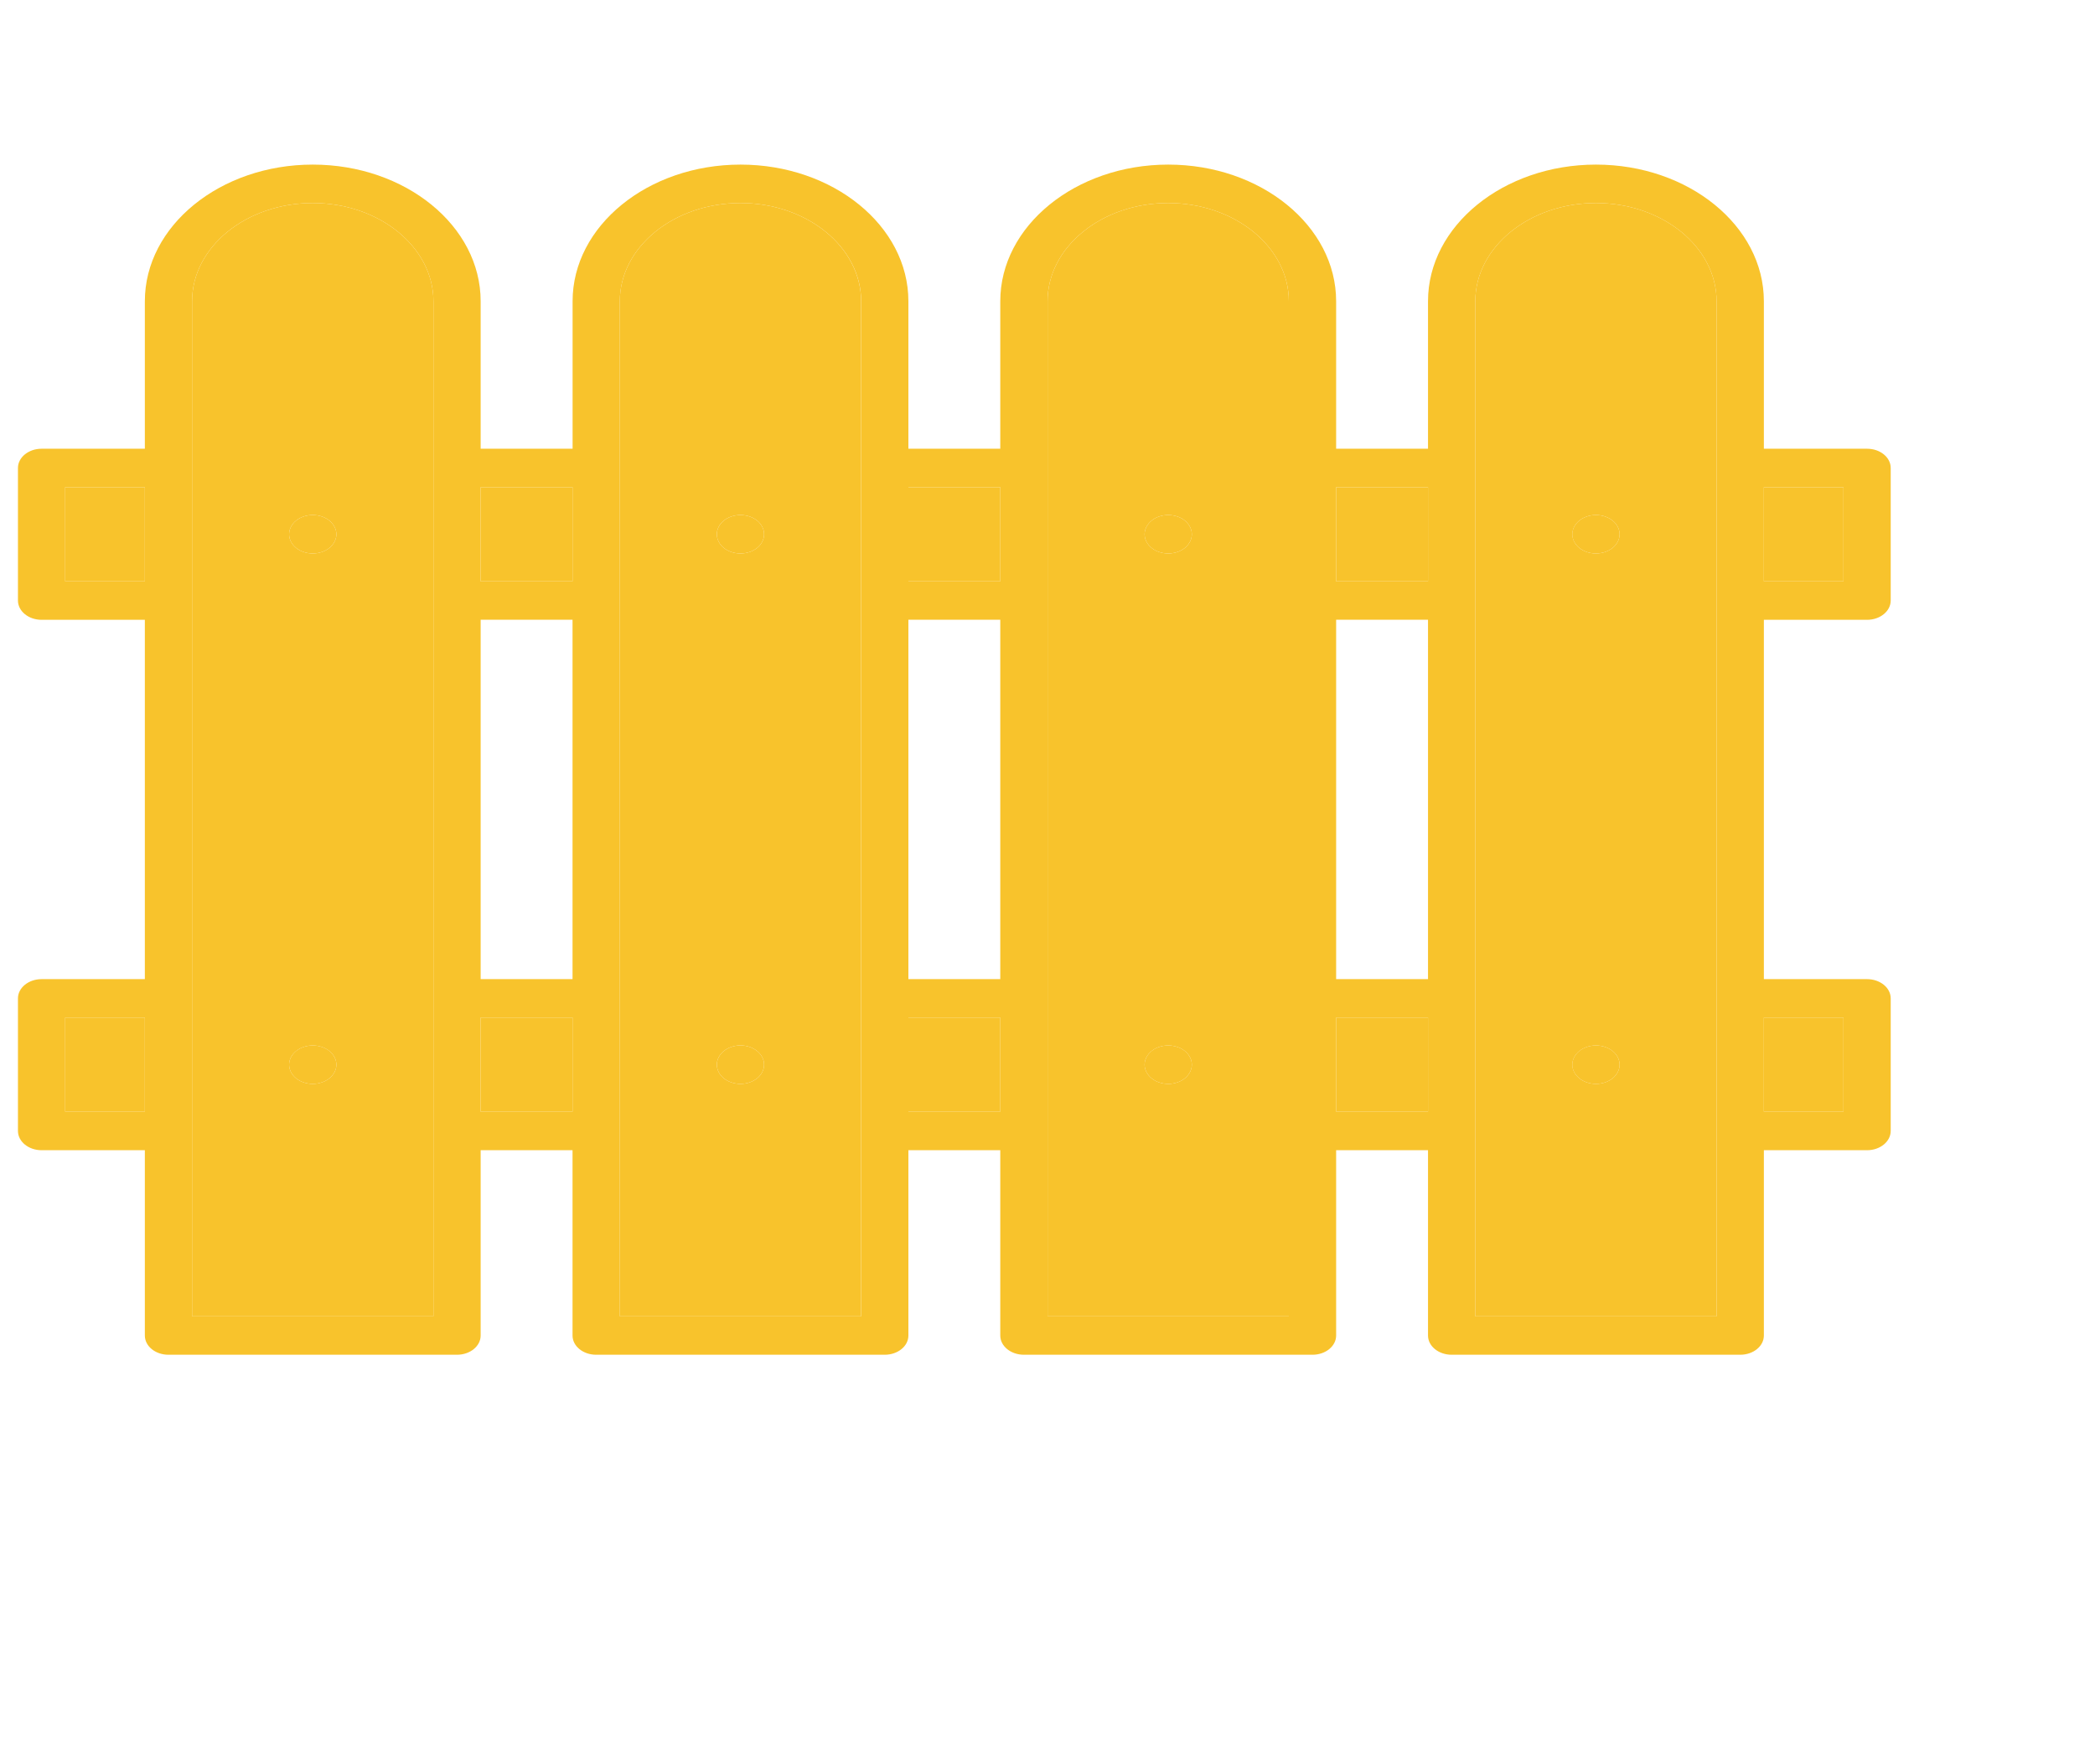 <svg
    width="38"
    height="32"
    viewBox="0 0 35 28"
    fill="none"
    xmlns="http://www.w3.org/2000/svg"
  >
     <g clipPath="url(#clip0_113_4)">
      <path
        d="M12.371 2.655C11.259 2.655 10.355 3.391 10.355 4.296V21.254H14.386V4.296C14.386 3.391 13.482 2.655 12.371 2.655ZM12.65 17.277C12.576 17.337 12.475 17.371 12.371 17.371C12.267 17.371 12.165 17.337 12.091 17.277C12.018 17.217 11.976 17.134 11.976 17.05C11.976 16.965 12.018 16.882 12.091 16.823C12.165 16.763 12.267 16.728 12.371 16.728C12.475 16.728 12.576 16.763 12.65 16.823C12.724 16.882 12.765 16.965 12.765 17.05C12.765 17.134 12.724 17.217 12.65 17.277ZM12.65 8.416C12.576 8.476 12.475 8.51 12.371 8.51C12.267 8.51 12.165 8.476 12.091 8.416C12.018 8.356 11.976 8.273 11.976 8.189C11.976 8.104 12.018 8.021 12.091 7.961C12.165 7.901 12.267 7.867 12.371 7.867C12.475 7.867 12.576 7.901 12.65 7.961C12.724 8.022 12.765 8.104 12.765 8.189C12.765 8.273 12.724 8.356 12.65 8.416Z"
        fill="#F8C32C"
      />
      <path
        d="M9.565 7.402H8.03V8.975H9.565V7.402Z"
        fill="#F8C32C"
      />
      <path
        d="M16.711 16.263H15.176V17.836H16.711V16.263Z"
        fill="#F8C32C"
      />
      <path
        d="M9.565 16.263H8.03V17.836H9.565V16.263Z"
        fill="#F8C32C"
      />
      <path
        d="M2.42 16.263H1.089V17.836H2.42V16.263Z"
        fill="#F8C32C"
      />
      <path
        d="M16.711 7.402H15.176V8.975H16.711V7.402Z"
        fill="#F8C32C"
      />
      <path
        d="M5.225 2.655C4.113 2.655 3.209 3.391 3.209 4.296V21.254H7.241V4.296C7.241 3.391 6.336 2.655 5.225 2.655ZM5.504 17.277C5.43 17.337 5.328 17.371 5.225 17.371C5.121 17.371 5.019 17.337 4.946 17.277C4.872 17.217 4.83 17.134 4.83 17.05C4.83 16.965 4.872 16.882 4.946 16.823C5.019 16.763 5.121 16.729 5.225 16.729C5.328 16.729 5.43 16.763 5.504 16.823C5.577 16.882 5.62 16.965 5.62 17.05C5.62 17.134 5.577 17.217 5.504 17.277ZM5.504 8.416C5.43 8.476 5.328 8.51 5.225 8.51C5.121 8.51 5.019 8.476 4.946 8.416C4.872 8.356 4.83 8.274 4.83 8.189C4.83 8.104 4.872 8.021 4.946 7.961C5.019 7.901 5.121 7.867 5.225 7.867C5.328 7.867 5.43 7.901 5.504 7.961C5.577 8.022 5.62 8.104 5.62 8.189C5.62 8.273 5.577 8.356 5.504 8.416Z"
        fill="#F8C32C"
      />
      <path
        d="M2.42 7.402H1.089V8.975H2.42V7.402Z"
        fill="#F8C32C"
      />
      <path
        d="M23.857 7.402H22.322V8.975H23.857V7.402Z"
        fill="#F8C32C"
      />
      <path
        d="M30.798 7.402H29.468V8.975H30.798V7.402Z"
        fill="#F8C32C"
      />
      <path
        d="M26.663 2.655C25.551 2.655 24.647 3.391 24.647 4.296V21.254H28.678V4.296C28.678 3.391 27.774 2.655 26.663 2.655ZM26.942 17.277C26.868 17.337 26.767 17.371 26.662 17.371C26.559 17.371 26.457 17.337 26.384 17.277C26.31 17.217 26.268 17.134 26.268 17.05C26.268 16.965 26.31 16.882 26.384 16.823C26.457 16.763 26.559 16.729 26.662 16.729C26.767 16.729 26.868 16.763 26.942 16.823C27.015 16.882 27.058 16.965 27.058 17.05C27.058 17.134 27.015 17.217 26.942 17.277ZM26.942 8.416C26.868 8.476 26.767 8.51 26.662 8.51C26.559 8.51 26.457 8.476 26.384 8.416C26.31 8.356 26.268 8.273 26.268 8.189C26.268 8.104 26.31 8.021 26.384 7.961C26.457 7.901 26.559 7.867 26.662 7.867C26.767 7.867 26.868 7.901 26.942 7.961C27.015 8.021 27.058 8.104 27.058 8.189C27.058 8.273 27.015 8.356 26.942 8.416Z"
        fill="#F8C32C"
      />
      <path
        d="M30.798 16.263H29.468V17.836H30.798V16.263Z"
        fill="#F8C32C"
      />
      <path
        d="M19.517 2.655C18.405 2.655 17.501 3.391 17.501 4.296V21.254H21.532V4.296C21.532 3.391 20.628 2.655 19.517 2.655ZM19.796 17.277C19.723 17.337 19.621 17.371 19.517 17.371C19.413 17.371 19.311 17.337 19.238 17.277C19.165 17.217 19.122 17.134 19.122 17.05C19.122 16.965 19.165 16.882 19.238 16.823C19.311 16.763 19.412 16.729 19.517 16.729C19.621 16.729 19.723 16.763 19.796 16.823C19.869 16.882 19.911 16.965 19.911 17.05C19.911 17.134 19.869 17.217 19.796 17.277ZM19.796 8.416C19.723 8.476 19.621 8.51 19.517 8.51C19.413 8.51 19.311 8.476 19.238 8.416C19.165 8.356 19.122 8.274 19.122 8.189C19.122 8.104 19.165 8.022 19.238 7.961C19.311 7.901 19.412 7.867 19.517 7.867C19.621 7.867 19.723 7.901 19.796 7.961C19.869 8.022 19.911 8.104 19.911 8.189C19.911 8.274 19.869 8.356 19.796 8.416Z"
        fill="#F8C32C"
      />
      <path
        d="M23.857 16.263H22.322V17.836H23.857V16.263Z"
        fill="#F8C32C"
      />
      <path
        d="M31.193 6.76H29.468V4.296C29.468 3.037 28.209 2.013 26.663 2.013C25.116 2.013 23.857 3.037 23.857 4.296V6.76H22.322V4.296C22.322 3.037 21.064 2.013 19.517 2.013C17.97 2.013 16.711 3.037 16.711 4.296V6.76H15.176V4.296C15.176 3.037 13.918 2.013 12.371 2.013C10.824 2.013 9.566 3.037 9.566 4.296V6.76H8.03V4.296C8.03 3.037 6.772 2.013 5.225 2.013C3.678 2.013 2.42 3.037 2.42 4.296V6.76H0.695C0.477 6.76 0.3 6.904 0.3 7.081V9.296C0.3 9.474 0.477 9.618 0.695 9.618H2.42V15.621H0.695C0.477 15.621 0.3 15.765 0.3 15.942V18.157C0.3 18.335 0.477 18.479 0.695 18.479H2.42V21.575C2.42 21.753 2.596 21.896 2.814 21.896H7.635C7.853 21.896 8.03 21.753 8.03 21.575V18.479H9.565V21.575C9.565 21.753 9.742 21.896 9.96 21.896H14.781C14.999 21.896 15.176 21.753 15.176 21.575V18.479H16.711V21.575C16.711 21.753 16.888 21.896 17.106 21.896H21.927C22.145 21.896 22.322 21.753 22.322 21.575V18.479H23.857V21.575C23.857 21.753 24.034 21.896 24.252 21.896H29.073C29.291 21.896 29.468 21.753 29.468 21.575V18.479H31.192C31.41 18.479 31.587 18.335 31.587 18.157V15.942C31.587 15.765 31.41 15.621 31.192 15.621H29.468V9.618H31.192C31.41 9.618 31.587 9.474 31.587 9.296V7.081C31.587 6.904 31.411 6.76 31.193 6.76ZM2.42 17.836H1.089V16.263H2.42V17.836ZM2.42 8.975H1.089V7.402H2.42V8.975ZM7.241 21.254H3.209V4.296C3.209 3.391 4.113 2.655 5.225 2.655C6.336 2.655 7.241 3.391 7.241 4.296V21.254ZM9.565 17.836H8.03V16.263H9.565V17.836ZM9.565 15.621H8.03V9.617H9.565V15.621ZM9.565 8.975H8.03V7.402H9.565V8.975ZM14.387 21.254H10.355V4.296C10.355 3.391 11.259 2.655 12.371 2.655C13.482 2.655 14.387 3.391 14.387 4.296V21.254ZM16.711 17.836H15.176V16.263H16.711V17.836ZM16.711 15.621H15.176V9.617H16.711V15.621ZM16.711 8.975H15.176V7.402H16.711V8.975ZM21.532 21.254H17.501V4.296C17.501 3.391 18.405 2.655 19.517 2.655C20.628 2.655 21.532 3.391 21.532 4.296V21.254ZM23.857 17.836H22.322V16.263H23.857V17.836ZM23.857 15.621H22.322V9.617H23.857V15.621ZM23.857 8.975H22.322V7.402H23.857V8.975ZM28.678 21.254H24.647V4.296C24.647 3.391 25.551 2.655 26.663 2.655C27.774 2.655 28.678 3.391 28.678 4.296V21.254ZM30.798 16.263V17.836H29.468V16.263H30.798ZM30.798 8.975H29.468V7.402H30.798V8.975Z"
        fill="#F8C32C"
      />
      <path
        d="M5.225 7.867C5.121 7.867 5.019 7.901 4.946 7.961C4.872 8.021 4.83 8.104 4.83 8.189C4.83 8.274 4.872 8.356 4.946 8.416C5.019 8.476 5.121 8.51 5.225 8.51C5.329 8.51 5.43 8.476 5.504 8.416C5.577 8.356 5.62 8.273 5.62 8.189C5.62 8.104 5.577 8.022 5.504 7.961C5.43 7.901 5.329 7.867 5.225 7.867Z"
        fill="#F8C32C"
      />
      <path
        d="M5.225 16.729C5.121 16.729 5.019 16.763 4.946 16.822C4.872 16.882 4.83 16.965 4.83 17.05C4.83 17.134 4.872 17.217 4.946 17.277C5.019 17.337 5.121 17.371 5.225 17.371C5.329 17.371 5.43 17.337 5.504 17.277C5.577 17.217 5.62 17.134 5.62 17.05C5.62 16.965 5.577 16.882 5.504 16.822C5.43 16.763 5.329 16.729 5.225 16.729Z"
        fill="#F8C32C"
      />
      <path
        d="M12.371 7.867C12.267 7.867 12.165 7.901 12.091 7.961C12.018 8.022 11.976 8.104 11.976 8.189C11.976 8.274 12.018 8.356 12.091 8.416C12.165 8.476 12.267 8.51 12.371 8.51C12.475 8.51 12.576 8.476 12.65 8.416C12.724 8.356 12.765 8.273 12.765 8.189C12.765 8.104 12.724 8.022 12.65 7.961C12.576 7.901 12.475 7.867 12.371 7.867Z"
        fill="#F8C32C"
      />
      <path
        d="M12.371 16.728C12.267 16.728 12.165 16.763 12.091 16.823C12.018 16.882 11.976 16.965 11.976 17.05C11.976 17.134 12.018 17.217 12.091 17.277C12.165 17.337 12.267 17.371 12.371 17.371C12.475 17.371 12.576 17.337 12.65 17.277C12.724 17.217 12.765 17.134 12.765 17.05C12.765 16.965 12.724 16.882 12.65 16.823C12.576 16.763 12.475 16.728 12.371 16.728Z"
        fill="#F8C32C"
      />
      <path
        d="M19.517 7.867C19.412 7.867 19.311 7.901 19.238 7.961C19.165 8.022 19.122 8.104 19.122 8.189C19.122 8.274 19.165 8.356 19.238 8.416C19.311 8.476 19.413 8.51 19.517 8.51C19.621 8.51 19.723 8.476 19.796 8.416C19.869 8.356 19.911 8.274 19.911 8.189C19.911 8.104 19.869 8.022 19.796 7.961C19.723 7.901 19.621 7.867 19.517 7.867Z"
        fill="#F8C32C"
      />
      <path
        d="M19.517 16.729C19.412 16.729 19.311 16.763 19.238 16.822C19.165 16.882 19.122 16.965 19.122 17.05C19.122 17.134 19.165 17.217 19.238 17.277C19.311 17.337 19.413 17.371 19.517 17.371C19.621 17.371 19.723 17.337 19.796 17.277C19.869 17.217 19.911 17.134 19.911 17.05C19.911 16.965 19.869 16.882 19.796 16.822C19.723 16.763 19.621 16.729 19.517 16.729Z"
        fill="#F8C32C"
      />
      <path
        d="M26.662 7.867C26.559 7.867 26.457 7.901 26.384 7.961C26.31 8.021 26.267 8.104 26.267 8.189C26.267 8.273 26.31 8.356 26.384 8.416C26.457 8.476 26.559 8.51 26.662 8.51C26.766 8.51 26.868 8.476 26.942 8.416C27.015 8.356 27.058 8.273 27.058 8.189C27.058 8.104 27.015 8.021 26.942 7.961C26.868 7.901 26.766 7.867 26.662 7.867Z"
        fill="#F8C32C"
      />
      <path
        d="M26.662 16.729C26.559 16.729 26.457 16.763 26.384 16.822C26.31 16.882 26.267 16.965 26.267 17.05C26.267 17.134 26.31 17.217 26.384 17.277C26.457 17.337 26.559 17.371 26.662 17.371C26.766 17.371 26.868 17.337 26.942 17.277C27.015 17.217 27.058 17.134 27.058 17.05C27.058 16.965 27.015 16.882 26.942 16.822C26.868 16.763 26.766 16.729 26.662 16.729Z"
        fill="#F8C32C"
      />
    </g>
    <defs>
      <clipPath id="clip0_113_4">
        <rect
          width="35"
          height="28"
          fill="white"
          transform="translate(0.3)"
        />
      </clipPath>
    </defs>
  </svg>
